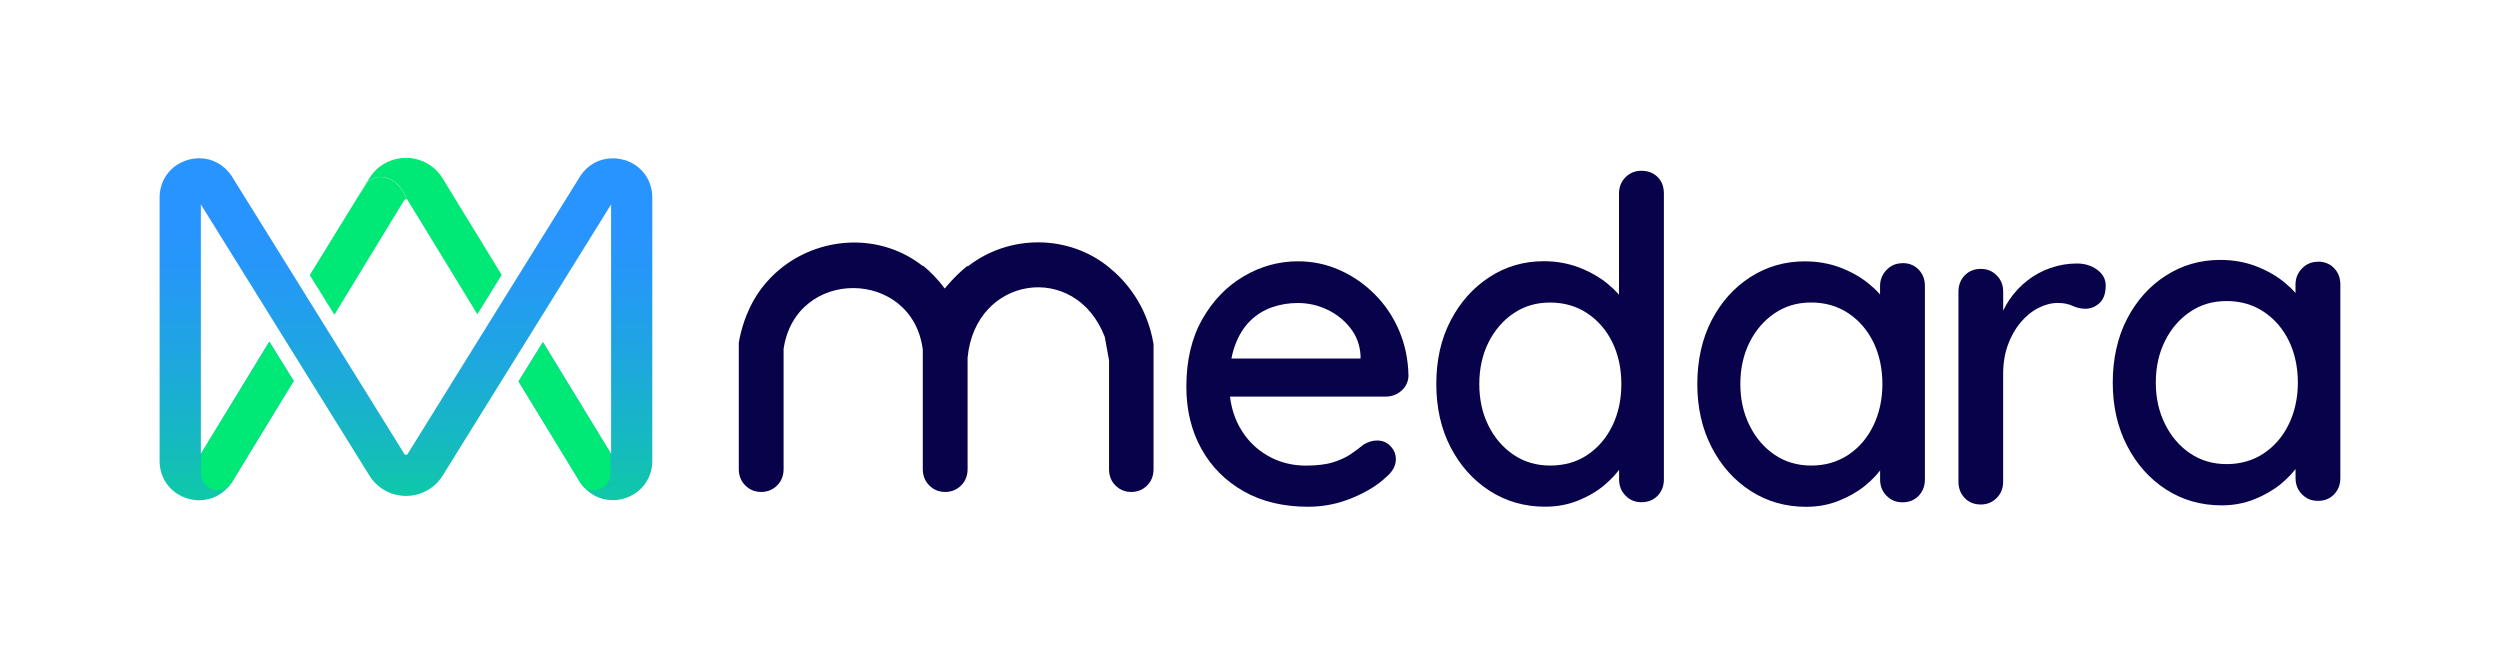 <?xml version="1.0" encoding="UTF-8"?>
<svg id="Layer_1" xmlns="http://www.w3.org/2000/svg" xmlns:xlink="http://www.w3.org/1999/xlink" version="1.1" viewBox="0 0 500 132.94">
  <!-- Generator: Adobe Illustrator 29.3.1, SVG Export Plug-In . SVG Version: 2.1.0 Build 151)  -->
  <defs>
    <style>
      .st0 {
        fill: #00e875;
      }

      .st1 {
        fill: url(#linear-gradient);
      }

      .st2 {
        fill: #070249;
      }
    </style>
    <linearGradient id="linear-gradient" x1="81.19" y1="45.28" x2="81.19" y2="120.49" gradientUnits="userSpaceOnUse">
      <stop offset="0" stop-color="#2894ff"/>
      <stop offset=".13" stop-color="#2598f7"/>
      <stop offset=".33" stop-color="#1fa5e2"/>
      <stop offset=".58" stop-color="#15babf"/>
      <stop offset=".86" stop-color="#08d790"/>
      <stop offset="1" stop-color="#00e875"/>
    </linearGradient>
  </defs>
  <path class="st2" d="M261.64,101.35c-4.96,0-9.26-1.03-12.9-3.09-3.64-2.06-6.47-4.9-8.47-8.51-2-3.61-3-7.75-3-12.41,0-5.25,1.06-9.75,3.18-13.48,2.12-3.73,4.88-6.6,8.29-8.6,3.4-2,7.02-3,10.84-3,2.93,0,5.7.58,8.33,1.75,2.63,1.16,4.97,2.78,7.03,4.84,2.06,2.06,3.69,4.48,4.88,7.26,1.19,2.78,1.82,5.81,1.88,9.09-.06,1.2-.54,2.18-1.43,2.96-.9.78-1.94,1.16-3.14,1.16h-34.85l-2.15-7.61h33.68l-1.7,1.61v-2.24c-.12-2.09-.81-3.93-2.06-5.51-1.25-1.58-2.81-2.81-4.66-3.67-1.85-.87-3.79-1.3-5.82-1.3-1.79,0-3.51.28-5.15.85-1.64.57-3.11,1.48-4.39,2.73-1.28,1.25-2.3,2.91-3.05,4.97-.75,2.06-1.12,4.61-1.12,7.66,0,3.29.69,6.15,2.06,8.6,1.37,2.45,3.22,4.34,5.55,5.69s4.9,2.02,7.7,2.02c2.21,0,4.03-.22,5.46-.67,1.43-.45,2.63-1,3.58-1.66.95-.66,1.79-1.28,2.51-1.88.9-.54,1.79-.81,2.69-.81,1.07,0,1.97.37,2.69,1.12.72.75,1.07,1.63,1.07,2.64,0,1.31-.66,2.51-1.97,3.58-1.61,1.55-3.84,2.93-6.67,4.12-2.84,1.19-5.81,1.79-8.91,1.79Z"/>
  <path class="st2" d="M328.3,34.16c1.31,0,2.39.42,3.23,1.25.84.84,1.25,1.94,1.25,3.31v57.15c0,1.31-.42,2.4-1.25,3.27-.84.87-1.91,1.3-3.23,1.3s-2.31-.43-3.18-1.3c-.87-.87-1.3-1.96-1.3-3.27v-6.45l1.88.09c0,1.07-.43,2.28-1.3,3.63-.87,1.34-2.05,2.64-3.54,3.9-1.49,1.25-3.26,2.28-5.29,3.09-2.03.81-4.21,1.21-6.54,1.21-4.12,0-7.82-1.06-11.11-3.18-3.29-2.12-5.88-5.02-7.79-8.69-1.91-3.67-2.87-7.9-2.87-12.68s.95-9,2.87-12.68c1.91-3.67,4.49-6.57,7.75-8.69,3.25-2.12,6.88-3.18,10.88-3.18,2.51,0,4.85.42,7.03,1.25,2.18.84,4.08,1.91,5.69,3.23,1.61,1.31,2.87,2.7,3.76,4.17.9,1.46,1.34,2.85,1.34,4.17l-2.78.27v-26.61c0-1.31.43-2.4,1.3-3.27s1.93-1.3,3.18-1.3ZM310.03,93.11c2.87,0,5.36-.72,7.48-2.15,2.12-1.43,3.78-3.37,4.97-5.82,1.19-2.45,1.79-5.23,1.79-8.33s-.6-5.88-1.79-8.33c-1.2-2.45-2.87-4.39-5.02-5.82-2.15-1.43-4.63-2.15-7.44-2.15s-5.18.72-7.3,2.15c-2.12,1.43-3.79,3.37-5.02,5.82-1.22,2.45-1.84,5.23-1.84,8.33s.61,5.88,1.84,8.33c1.22,2.45,2.9,4.39,5.02,5.82,2.12,1.43,4.55,2.15,7.3,2.15Z"/>
  <path class="st2" d="M380.5,52.62c1.31,0,2.39.43,3.23,1.3.84.87,1.25,1.96,1.25,3.27v38.7c0,1.31-.42,2.4-1.25,3.27-.84.87-1.91,1.3-3.23,1.3s-2.31-.43-3.18-1.3c-.87-.87-1.3-1.96-1.3-3.27v-6.45l1.88.27c0,1.07-.43,2.27-1.3,3.58-.87,1.31-2.05,2.58-3.54,3.81-1.49,1.22-3.26,2.24-5.29,3.05-2.03.81-4.21,1.21-6.54,1.21-4.12,0-7.82-1.06-11.11-3.18-3.29-2.12-5.88-5.03-7.79-8.73-1.91-3.7-2.87-7.91-2.87-12.63s.95-9.09,2.87-12.77c1.91-3.67,4.49-6.55,7.75-8.64,3.25-2.09,6.88-3.14,10.88-3.14,2.57,0,4.94.42,7.12,1.25,2.18.84,4.08,1.91,5.69,3.23,1.61,1.31,2.85,2.7,3.72,4.17.87,1.46,1.3,2.85,1.3,4.17l-2.78.27v-8.15c0-1.25.43-2.33,1.3-3.23.86-.9,1.93-1.34,3.18-1.34ZM362.23,93.11c2.81,0,5.29-.72,7.44-2.15,2.15-1.43,3.82-3.39,5.02-5.87,1.19-2.48,1.79-5.24,1.79-8.29s-.6-5.88-1.79-8.33c-1.2-2.45-2.87-4.39-5.02-5.82-2.15-1.43-4.63-2.15-7.44-2.15s-5.18.72-7.3,2.15c-2.12,1.43-3.79,3.37-5.02,5.82-1.22,2.45-1.84,5.23-1.84,8.33s.61,5.81,1.84,8.29c1.22,2.48,2.9,4.43,5.02,5.87,2.12,1.43,4.55,2.15,7.3,2.15Z"/>
  <path class="st2" d="M396.16,100.9c-1.31,0-2.39-.43-3.22-1.3-.84-.87-1.25-1.96-1.25-3.27v-37.98c0-1.31.42-2.4,1.25-3.27.84-.86,1.91-1.3,3.22-1.3s2.31.43,3.18,1.3c.87.87,1.3,1.96,1.3,3.27v10.03l-.9-3.85c.48-1.67,1.21-3.22,2.19-4.66.99-1.43,2.16-2.69,3.54-3.76,1.37-1.08,2.91-1.91,4.61-2.51,1.7-.6,3.48-.9,5.33-.9,1.55,0,2.9.42,4.03,1.25,1.13.84,1.7,1.88,1.7,3.14,0,1.61-.42,2.79-1.25,3.54-.84.75-1.76,1.12-2.78,1.12-.9,0-1.76-.19-2.6-.58-.84-.39-1.82-.58-2.96-.58-1.25,0-2.54.33-3.85.99-1.31.66-2.51,1.63-3.58,2.91-1.08,1.28-1.93,2.79-2.55,4.52-.63,1.73-.94,3.67-.94,5.82v21.5c0,1.31-.43,2.4-1.3,3.27s-1.93,1.3-3.18,1.3Z"/>
  <path class="st2" d="M463.59,52.33c1.31,0,2.39.43,3.23,1.3.84.87,1.25,1.96,1.25,3.27v38.7c0,1.31-.42,2.4-1.25,3.27-.84.87-1.91,1.3-3.23,1.3s-2.31-.43-3.18-1.3c-.87-.87-1.3-1.96-1.3-3.27v-6.45l1.88.27c0,1.07-.43,2.27-1.3,3.58-.87,1.31-2.05,2.58-3.54,3.81-1.49,1.22-3.26,2.24-5.29,3.05-2.03.81-4.21,1.21-6.54,1.21-4.12,0-7.82-1.06-11.11-3.18-3.29-2.12-5.88-5.03-7.79-8.73-1.91-3.7-2.87-7.91-2.87-12.63s.95-9.09,2.87-12.77c1.91-3.67,4.49-6.55,7.75-8.64,3.25-2.09,6.88-3.14,10.88-3.14,2.57,0,4.94.42,7.12,1.25,2.18.84,4.08,1.91,5.69,3.23,1.61,1.31,2.85,2.7,3.72,4.17.87,1.46,1.3,2.85,1.3,4.17l-2.78.27v-8.15c0-1.25.43-2.33,1.3-3.23.86-.9,1.93-1.34,3.18-1.34ZM445.32,92.82c2.81,0,5.29-.72,7.44-2.15,2.15-1.43,3.82-3.39,5.02-5.87,1.19-2.48,1.79-5.24,1.79-8.29s-.6-5.88-1.79-8.33c-1.2-2.45-2.87-4.39-5.02-5.82-2.15-1.43-4.63-2.15-7.44-2.15s-5.18.72-7.3,2.15c-2.12,1.43-3.79,3.37-5.02,5.82-1.22,2.45-1.84,5.23-1.84,8.33s.61,5.81,1.84,8.29c1.22,2.48,2.9,4.43,5.02,5.87,2.12,1.43,4.55,2.15,7.3,2.15Z"/>
  <path class="st2" d="M221.81,53.47h0c-8.03-6.58-19.94-6.7-28.29-.16v-.17c-2.75,2.22-4.57,4.57-4.57,4.57-1.49-2.01-3.01-3.5-4.39-4.61v.11c-8.42-6.6-19.92-5.95-27.84.04h0c-.11.07-.2.16-.31.24-3.04,2.38-5.53,5.57-7.06,9.45-.12.3-.23.59-.34.88-.02.05-.04.11-.06.16-.61,1.71-.98,3.29-1.19,4.57v25.27c0,1.31.43,2.4,1.3,3.27.87.87,1.93,1.3,3.18,1.3s2.31-.43,3.18-1.3,1.3-1.96,1.3-3.27v-24.04c2.41-16.4,25.77-16.09,27.84.15v23.89c0,1.31.43,2.4,1.3,3.27.87.87,1.93,1.3,3.18,1.3s2.31-.43,3.18-1.3,1.3-1.96,1.3-3.27v-6.18h0c0-.14,0-.28,0-.43v-15.65c1.49-16.4,21.59-19.41,27.44-4.17l.85,4.69v21.78c0,1.3.43,2.39,1.29,3.24.86.86,1.91,1.29,3.16,1.29s2.3-.43,3.16-1.29c.86-.86,1.29-1.94,1.29-3.24v-25.04c-1.32-7.89-5.71-12.76-8.89-15.34Z"/>
  <g>
    <path class="st1" d="M124.91,32.02c-.78-.24-1.58-.36-2.37-.36-2.6,0-4.95,1.26-6.44,3.47l-.02.02v.02s-14.05,22.6-14.05,22.6l-4.87,7.84-15.63,25.17c-.03.05-.11.18-.33.18s-.29-.13-.33-.18l-15.65-25.19-4.87-7.84-13.99-22.5-.07-.11c-1.51-2.23-3.85-3.49-6.45-3.49-.79,0-1.59.12-2.37.36-3.37,1.03-5.55,3.98-5.55,7.51v52.66c0,3.53,2.18,6.47,5.55,7.51.78.24,1.58.36,2.37.36,2.6,0,4.95-1.26,6.44-3.47l.02-.03.02-.03,12.41-20.35-4.87-7.84-13.69,22.44v-49.89l33.71,54.23c1.59,2.55,4.33,4.07,7.33,4.07.75,0,1.49-.1,2.19-.28,1.41-.37,2.7-1.08,3.75-2.08.53-.5,1-1.08,1.39-1.71l33.68-54.23v49.89l-13.63-22.35-4.87,7.84,12.29,20.15.08.13c1.51,2.23,3.86,3.49,6.45,3.49.79,0,1.59-.12,2.37-.36,3.37-1.03,5.55-3.98,5.55-7.51v-52.66c0-3.53-2.18-6.47-5.55-7.51Z"/>
    <path class="st0" d="M122.13,94.65l-.07-4.1-13.48-22.1-4.87,7.84,12.29,20.15.08.13c.24.35.51.67.79.98.53.34,1.16.54,1.83.54,1.89,0,3.43-1.54,3.43-3.43Z"/>
    <path class="st0" d="M43.6,98.08c.8,0,1.53-.28,2.12-.74.2-.23.39-.48.57-.74l.02-.03.02-.03,12.41-20.35-4.87-7.84-13.6,22.28-.1,4.01c0,1.89,1.54,3.43,3.43,3.43Z"/>
    <g>
      <path class="st0" d="M73.21,36.92l-1.66,2.5-9.6,15.6,4.93,7.92,13.97-22.92c.03-.06.11-.18.33-.18s.3.13.33.18l-.94-1.73c-2.04-3.55-6-3.61-7.37-1.37Z"/>
      <path class="st0" d="M100.33,54.98l-11.78-19.27c-1.58-2.59-4.33-4.13-7.36-4.13s-5.78,1.54-7.36,4.13l-2.27,3.7,1.66-2.5c1.37-2.25,5.33-2.19,7.37,1.37l.84,1.56.41.7,1.62,2.64,12.01,19.67,4.88-7.87Z"/>
    </g>
  </g>
</svg>